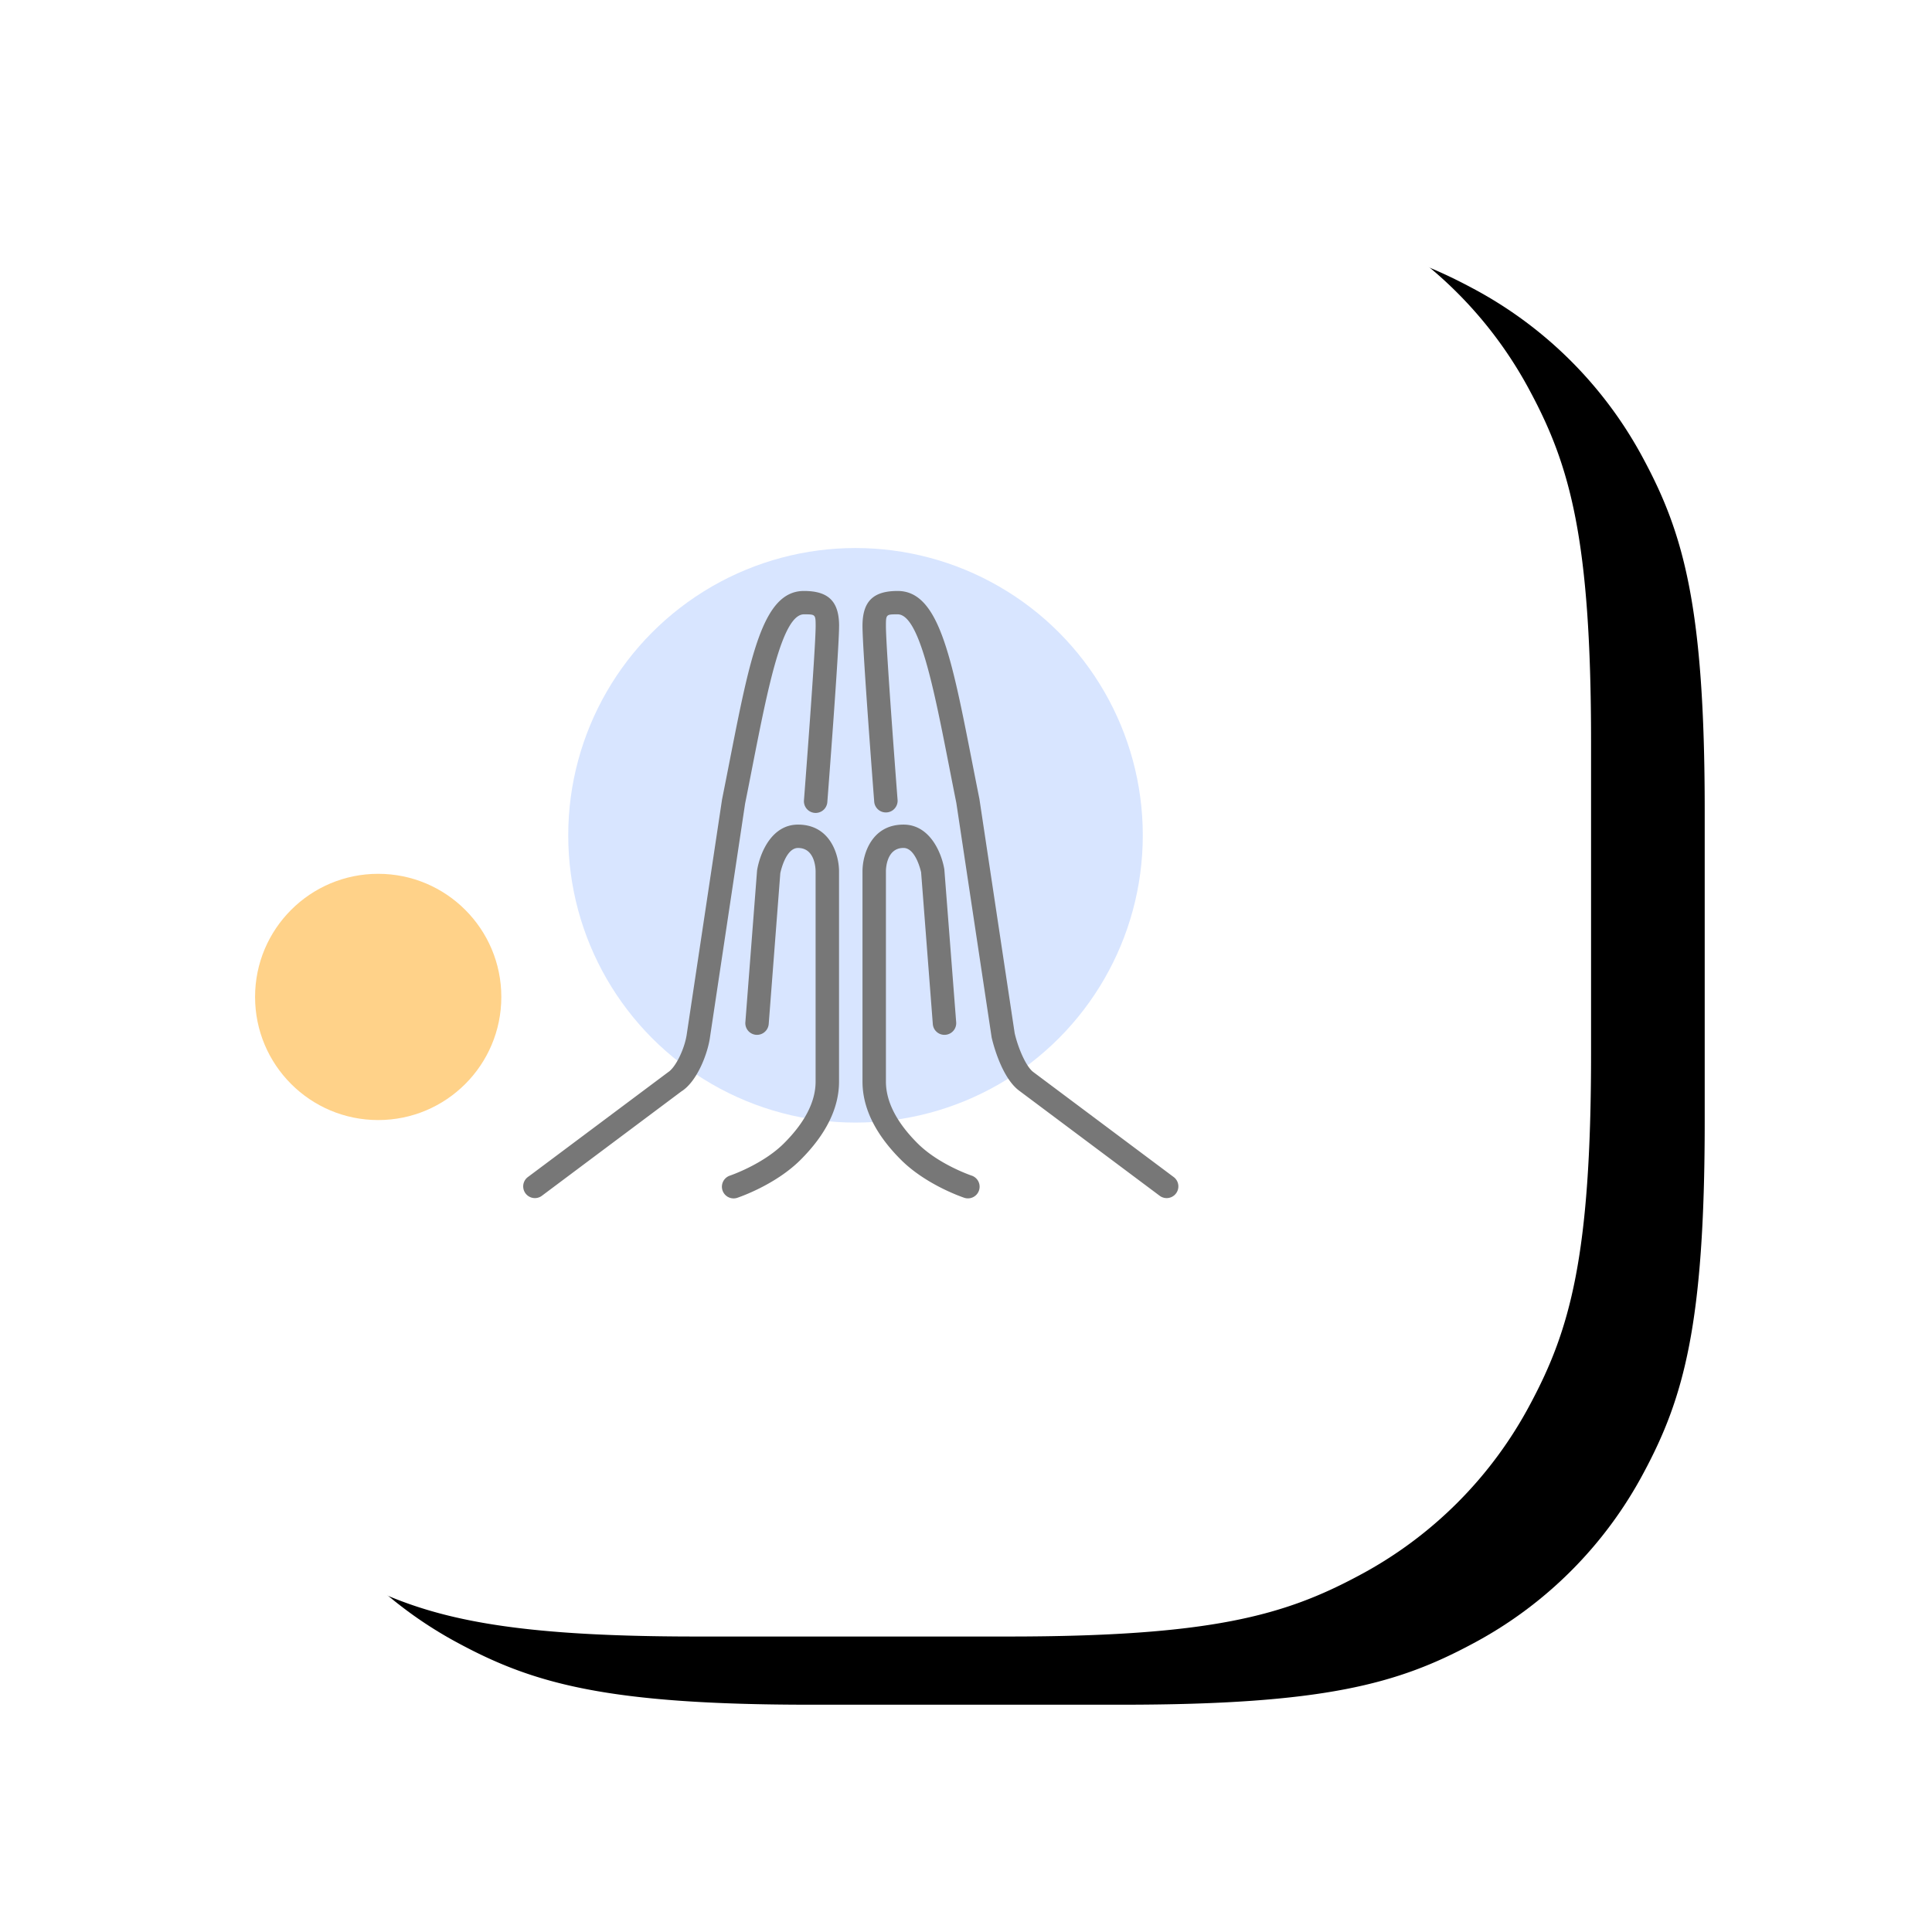<svg width="85" height="85" viewBox="0 0 85 85" xmlns="http://www.w3.org/2000/svg" xmlns:xlink="http://www.w3.org/1999/xlink">
    <defs>
        <path d="M25.639 0H39.36c8.915 0 12.148.928 15.407 2.671a18.173 18.173 0 0 1 7.56 7.56C64.073 13.492 65 16.725 65 25.64V39.36c0 8.915-.928 12.148-2.671 15.407a18.173 18.173 0 0 1-7.56 7.56C51.508 64.073 48.275 65 39.36 65H25.64c-8.915 0-12.148-.928-15.407-2.671a18.173 18.173 0 0 1-7.56-7.56C.927 51.508 0 48.275 0 39.36V25.64c0-8.915.928-12.148 2.671-15.407a18.173 18.173 0 0 1 7.56-7.56C13.492.927 16.725 0 25.64 0z" id="aqnnnyfnhb"/>
        <path id="spjq3ika6c" d="M0 0h31v31H0z"/>
        <filter x="-19.2%" y="-22.3%" width="153.8%" height="153.8%" filterUnits="objectBoundingBox" id="5oe5vs7fta">
            <feOffset dx="5" dy="3" in="SourceAlpha" result="shadowOffsetOuter1"/>
            <feGaussianBlur stdDeviation="5" in="shadowOffsetOuter1" result="shadowBlurOuter1"/>
            <feColorMatrix values="0 0 0 0 0 0 0 0 0 0 0 0 0 0 0 0 0 0 0.038 0" in="shadowBlurOuter1"/>
        </filter>
    </defs>
    <g transform="translate(5 7)" fill="none" fill-rule="evenodd">
        <use fill="#000" filter="url(#5oe5vs7fta)" xlink:href="#aqnnnyfnhb"/>
        <use fill="#FFF" xlink:href="#aqnnnyfnhb"/>
        <circle fill="#D8E5FF" cx="32.639" cy="29.75" r="12.639"/>
        <circle fill="#FFD289" cx="11.639" cy="36.861" r="5.417"/>
        <g transform="translate(17 17)">
            <mask id="jsvxgg5eud" fill="#fff">
                <use xlink:href="#spjq3ika6c"/>
            </mask>
            <path d="M14.916 3.542c0 1.036-.496 7.475-.517 7.748a.514.514 0 0 1-1.028-.08c.005-.066.514-6.671.514-7.668 0-.514-.01-.514-.515-.514-.953 0-1.59 3.251-2.266 6.694-.102.523-.208 1.067-.322 1.63L9.241 21.605c-.09.705-.556 1.972-1.268 2.416l-6.148 4.6a.515.515 0 0 1-.619-.822l6.185-4.625c.347-.22.747-1.07.829-1.71l1.547-10.29c.117-.585.224-1.128.326-1.65C11.013 4.833 11.568 2 13.37 2c1.084 0 1.547.462 1.547 1.542zm8.55 19.627c-.327-.237-.68-1.078-.825-1.716L21.09 11.15c-.112-.561-.219-1.104-.321-1.626C19.849 4.832 19.294 2 17.493 2c-1.084 0-1.547.461-1.547 1.542 0 1.035.496 7.474.517 7.748a.516.516 0 0 0 1.028-.08c-.005-.066-.514-6.671-.514-7.668 0-.514.01-.514.516-.514.953 0 1.59 3.251 2.265 6.693.102.523.209 1.068.317 1.606l1.553 10.315c.04.179.42 1.768 1.225 2.354l6.184 4.625a.515.515 0 0 0 .619-.822l-6.19-4.63zm-2.718 4.553c-.014-.005-1.442-.486-2.376-1.417-.925-.923-1.395-1.839-1.395-2.72v-9.251c0-.105.022-1.028.773-1.028.553 0 .772 1.069.775 1.068l.515 6.68a.512.512 0 0 0 .554.473.514.514 0 0 0 .474-.552l-.521-6.726c-.122-.732-.638-1.97-1.797-1.97-1.427 0-1.804 1.344-1.804 2.055v9.25c0 1.165.571 2.324 1.698 3.447 1.104 1.101 2.71 1.643 2.778 1.666a.514.514 0 0 0 .326-.975zM13.11 12.279c-1.158 0-1.674 1.239-1.802 2.016l-.515 6.68c-.022.284.19.531.474.553a.519.519 0 0 0 .553-.473l.51-6.636c.002-.01.221-1.112.78-1.112.726 0 .772.858.773 1.028v9.25c0 .882-.469 1.797-1.395 2.72-.928.926-2.362 1.413-2.376 1.418a.514.514 0 1 0 .327.975c.068-.023 1.674-.565 2.778-1.666 1.126-1.123 1.697-2.282 1.697-3.447v-9.25c0-.711-.377-2.056-1.804-2.056z" fill="#777" mask="url(#jsvxgg5eud)"/>
        </g>
    </g>
</svg>
